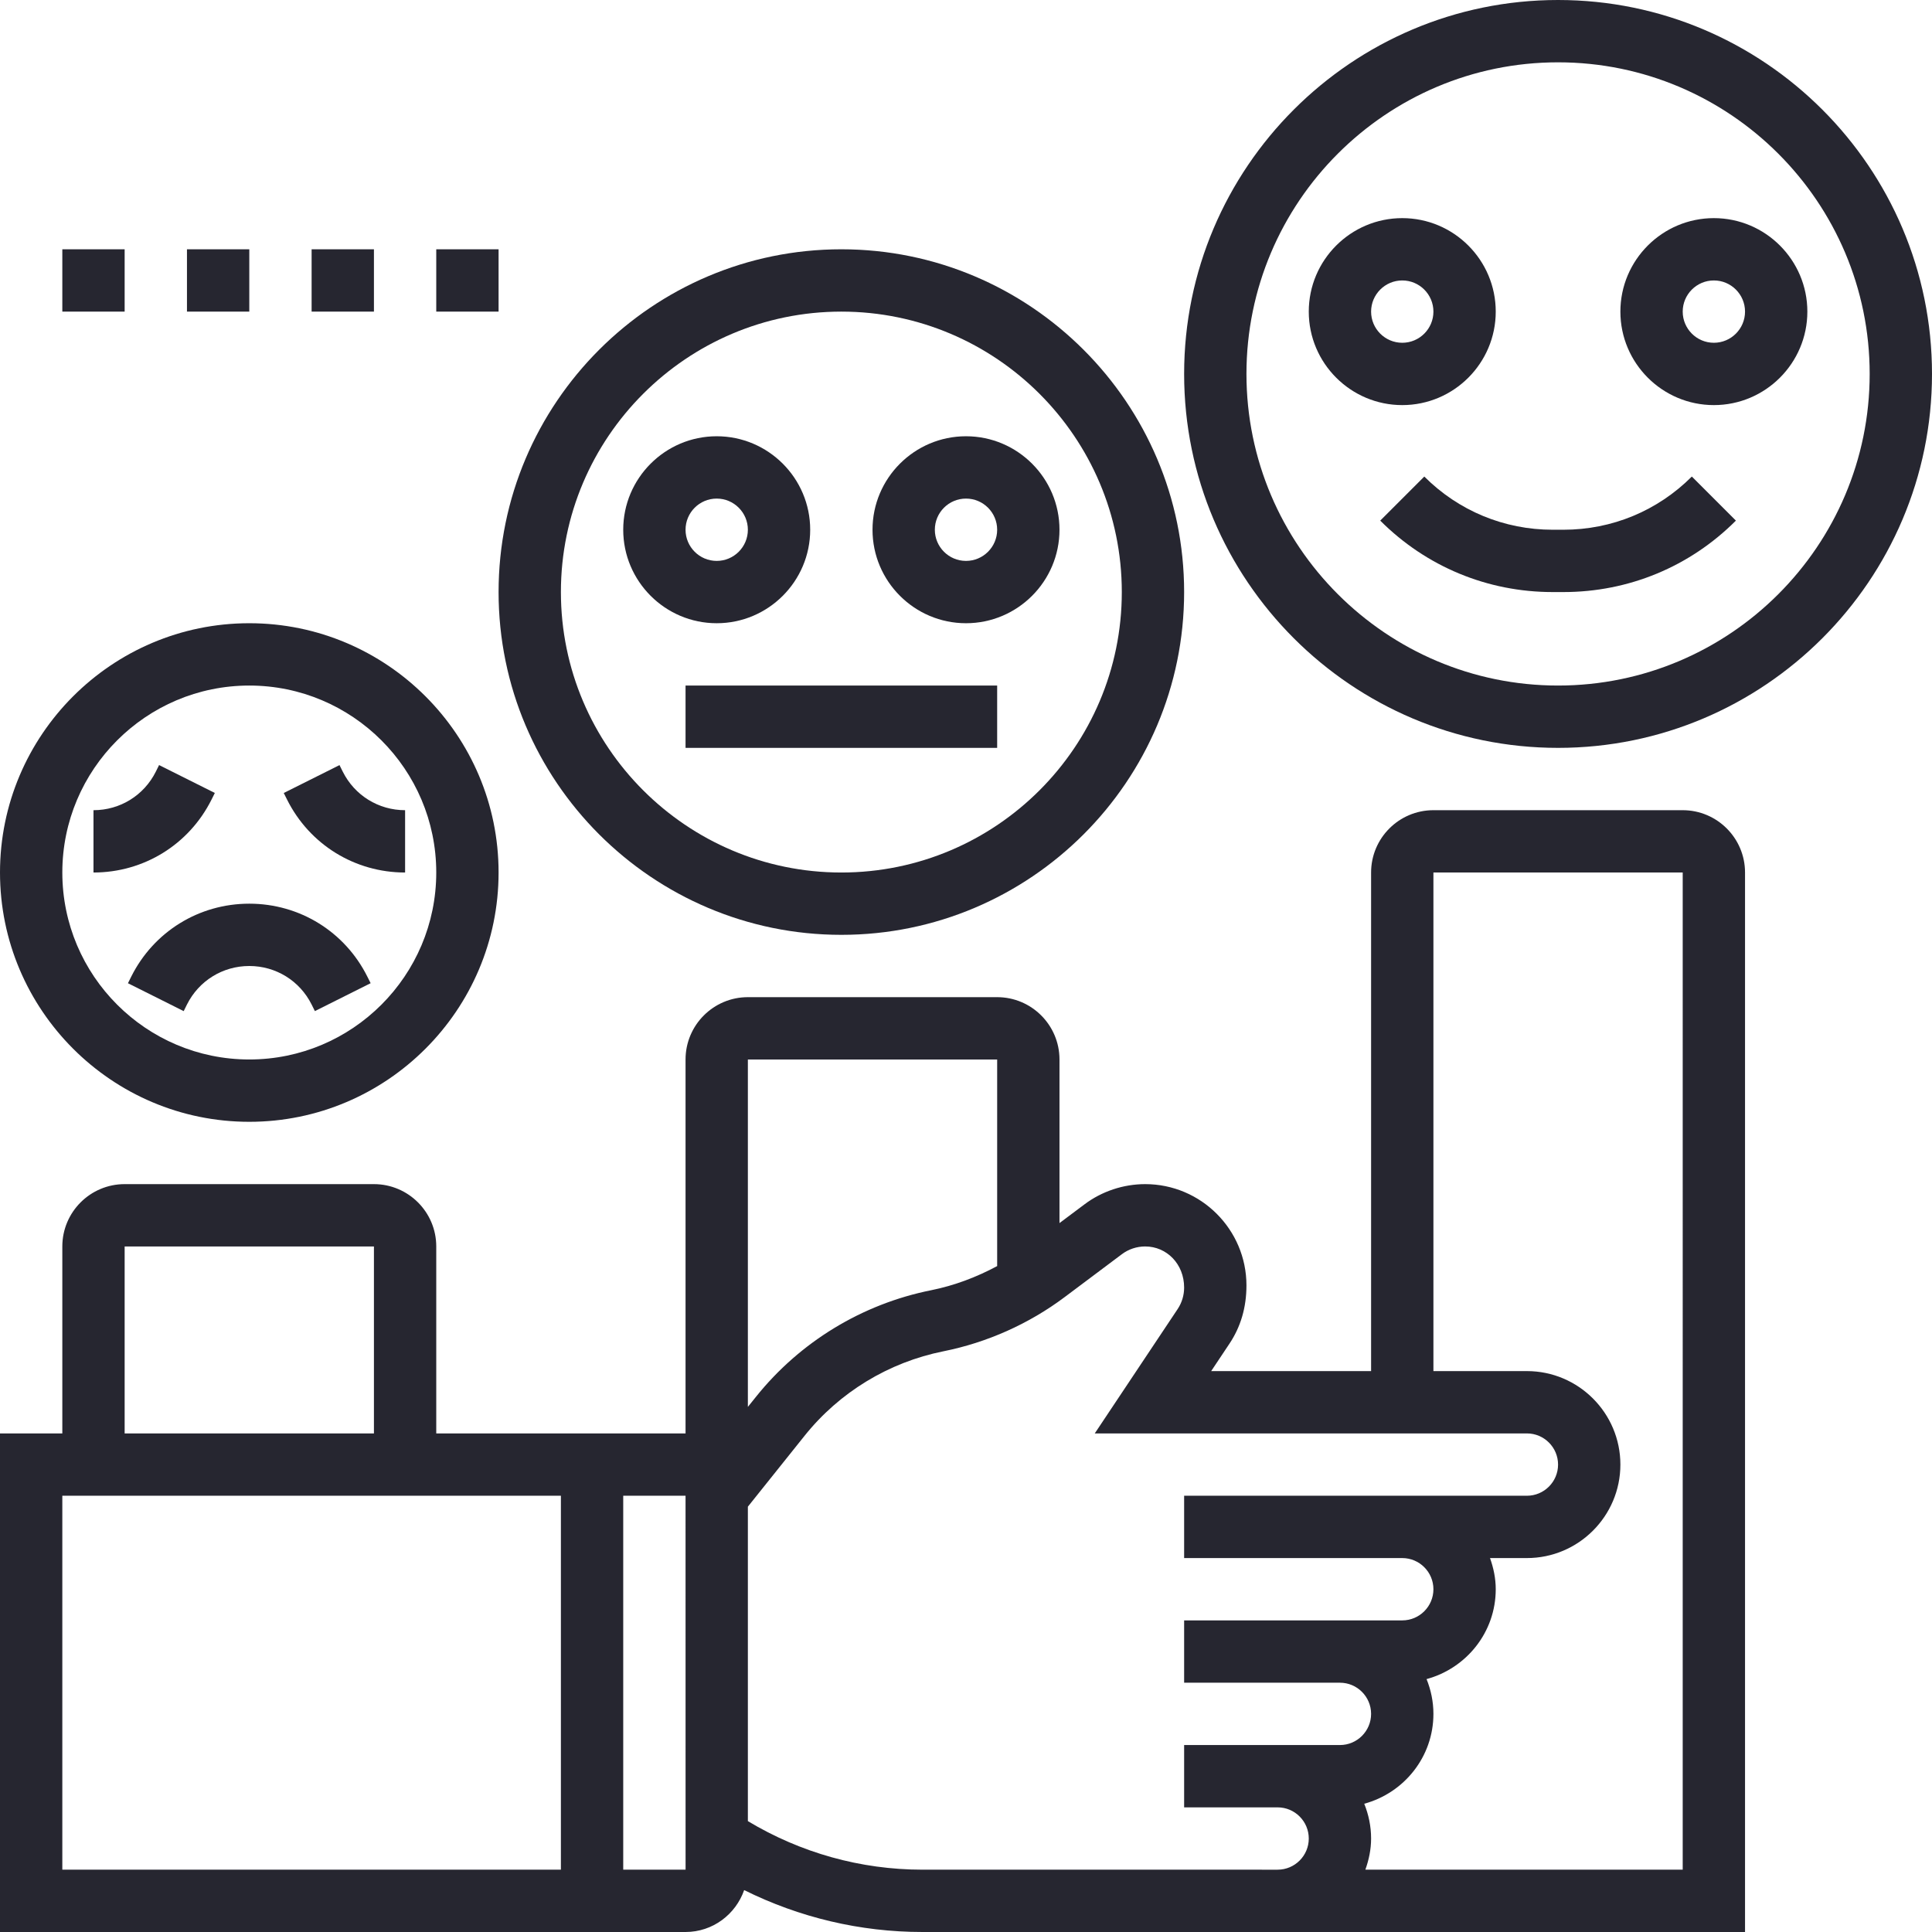 <?xml version="1.0" encoding="UTF-8" standalone="no"?><svg xmlns="http://www.w3.org/2000/svg" xmlns:xlink="http://www.w3.org/1999/xlink" fill="#262630" height="62" preserveAspectRatio="xMidYMid meet" version="1" viewBox="0.0 0.0 62.0 62.0" width="62" zoomAndPan="magnify"><g id="change1_1"><path d="M50,0c-6.617,0-12,5.383-12,12s5.383,12,12,12s12-5.383,12-12S56.617,0,50,0z M50,22c-5.514,0-10-4.486-10-10 S44.486,2,50,2s10,4.486,10,10S55.514,22,50,22z" fill="inherit"/><path d="M27,30c6.065,0,11-4.935,11-11S33.065,8,27,8s-11,4.935-11,11S20.935,30,27,30z M27,10c4.963,0,9,4.038,9,9s-4.037,9-9,9 s-9-4.038-9-9S22.037,10,27,10z" fill="inherit"/><path d="M8,36c4.411,0,8-3.589,8-8s-3.589-8-8-8s-8,3.589-8,8S3.589,36,8,36z M8,22c3.309,0,6,2.691,6,6s-2.691,6-6,6s-6-2.691-6-6 S4.691,22,8,22z" fill="inherit"/><path d="M54,26h-8c-1.103,0-2,0.897-2,2v16h-5.132l0.586-0.879C39.812,42.585,40,41.962,40,41.25c0-1.792-1.458-3.25-3.25-3.25 c-0.7,0-1.393,0.231-1.949,0.65L34,39.25V34c0-1.103-0.897-2-2-2h-8c-1.103,0-2,0.897-2,2v12h-8v-6c0-1.103-0.897-2-2-2H4 c-1.103,0-2,0.897-2,2v6H0v16h22c0.872,0,1.608-0.565,1.881-1.345C25.653,61.535,27.602,62,29.603,62H41h15V28 C56,26.897,55.103,26,54,26z M32,34v6.63c-0.665,0.357-1.378,0.626-2.115,0.774c-2.218,0.443-4.217,1.66-5.629,3.426L24,45.149V34 H32z M4,40h8v6H4V40z M2,48h16v12H2V48z M20,60V48h2l0.001,12H20z M29.603,60c-1.985,0-3.909-0.541-5.603-1.558V48.351l1.818-2.273 c1.118-1.399,2.702-2.362,4.459-2.714c1.399-0.28,2.744-0.88,3.888-1.738l1.837-1.377C36.215,40.088,36.481,40,36.75,40 c0.689,0,1.25,0.561,1.25,1.319c0,0.247-0.072,0.487-0.21,0.693L35.132,46H49c0.552,0,1,0.449,1,1s-0.448,1-1,1h-4h-2h-5v2h5h2 c0.552,0,1,0.449,1,1s-0.448,1-1,1h-2h-1h-4v2h4h1c0.552,0,1,0.449,1,1s-0.448,1-1,1h-2h-2h-1v2h1h2c0.552,0,1,0.449,1,1 s-0.448,1-1,1H29.603z M54,60H43.816C43.928,59.686,44,59.352,44,59c0-0.395-0.081-0.77-0.22-1.116C45.055,57.538,46,56.383,46,55 c0-0.395-0.081-0.77-0.22-1.116C47.055,53.538,48,52.383,48,51c0-0.352-0.072-0.686-0.184-1H49c1.654,0,3-1.346,3-3s-1.346-3-3-3 h-3V28h8V60z" fill="inherit"/><path d="M2 8H4V10H2z" fill="inherit"/><path d="M6 8H8V10H6z" fill="inherit"/><path d="M10 8H12V10H10z" fill="inherit"/><path d="M14 8H16V10H14z" fill="inherit"/><path d="M48,10c0-1.654-1.346-3-3-3s-3,1.346-3,3s1.346,3,3,3S48,11.654,48,10z M44,10c0-0.551,0.448-1,1-1s1,0.449,1,1 s-0.448,1-1,1S44,10.551,44,10z" fill="inherit"/><path d="M55,7c-1.654,0-3,1.346-3,3s1.346,3,3,3s3-1.346,3-3S56.654,7,55,7z M55,11c-0.552,0-1-0.449-1-1s0.448-1,1-1s1,0.449,1,1 S55.552,11,55,11z" fill="inherit"/><path d="M50.172,17h-0.344c-1.557,0-3.021-0.606-4.121-1.707l-1.414,1.414C45.771,18.186,47.736,19,49.828,19h0.344 c2.092,0,4.058-0.814,5.535-2.293l-1.414-1.414C53.192,16.394,51.729,17,50.172,17z" fill="inherit"/><path d="M22 22H32V24H22z" fill="inherit"/><path d="M6.789,25.658l0.105-0.211l-1.789-0.895L5,24.764C4.619,25.526,3.853,26,3,26v2C4.615,28,6.067,27.103,6.789,25.658z" fill="inherit"/><path d="M13,28v-2c-0.853,0-1.619-0.474-2-1.236l-0.105-0.211l-1.789,0.895l0.105,0.21C9.933,27.103,11.385,28,13,28z" fill="inherit"/><path d="M4.211,31.342l-0.105,0.211l1.789,0.895L6,32.236C6.381,31.474,7.147,31,8,31s1.619,0.474,2,1.236l0.105,0.211l1.789-0.895 l-0.105-0.21C11.067,29.897,9.615,29,8,29S4.933,29.897,4.211,31.342z" fill="inherit"/><path d="M23,20c1.654,0,3-1.346,3-3s-1.346-3-3-3s-3,1.346-3,3S21.346,20,23,20z M23,16c0.552,0,1,0.449,1,1s-0.448,1-1,1 s-1-0.449-1-1S22.448,16,23,16z" fill="inherit"/><path d="M31,20c1.654,0,3-1.346,3-3s-1.346-3-3-3s-3,1.346-3,3S29.346,20,31,20z M31,16c0.552,0,1,0.449,1,1s-0.448,1-1,1 s-1-0.449-1-1S30.448,16,31,16z" fill="inherit"/></g></svg>